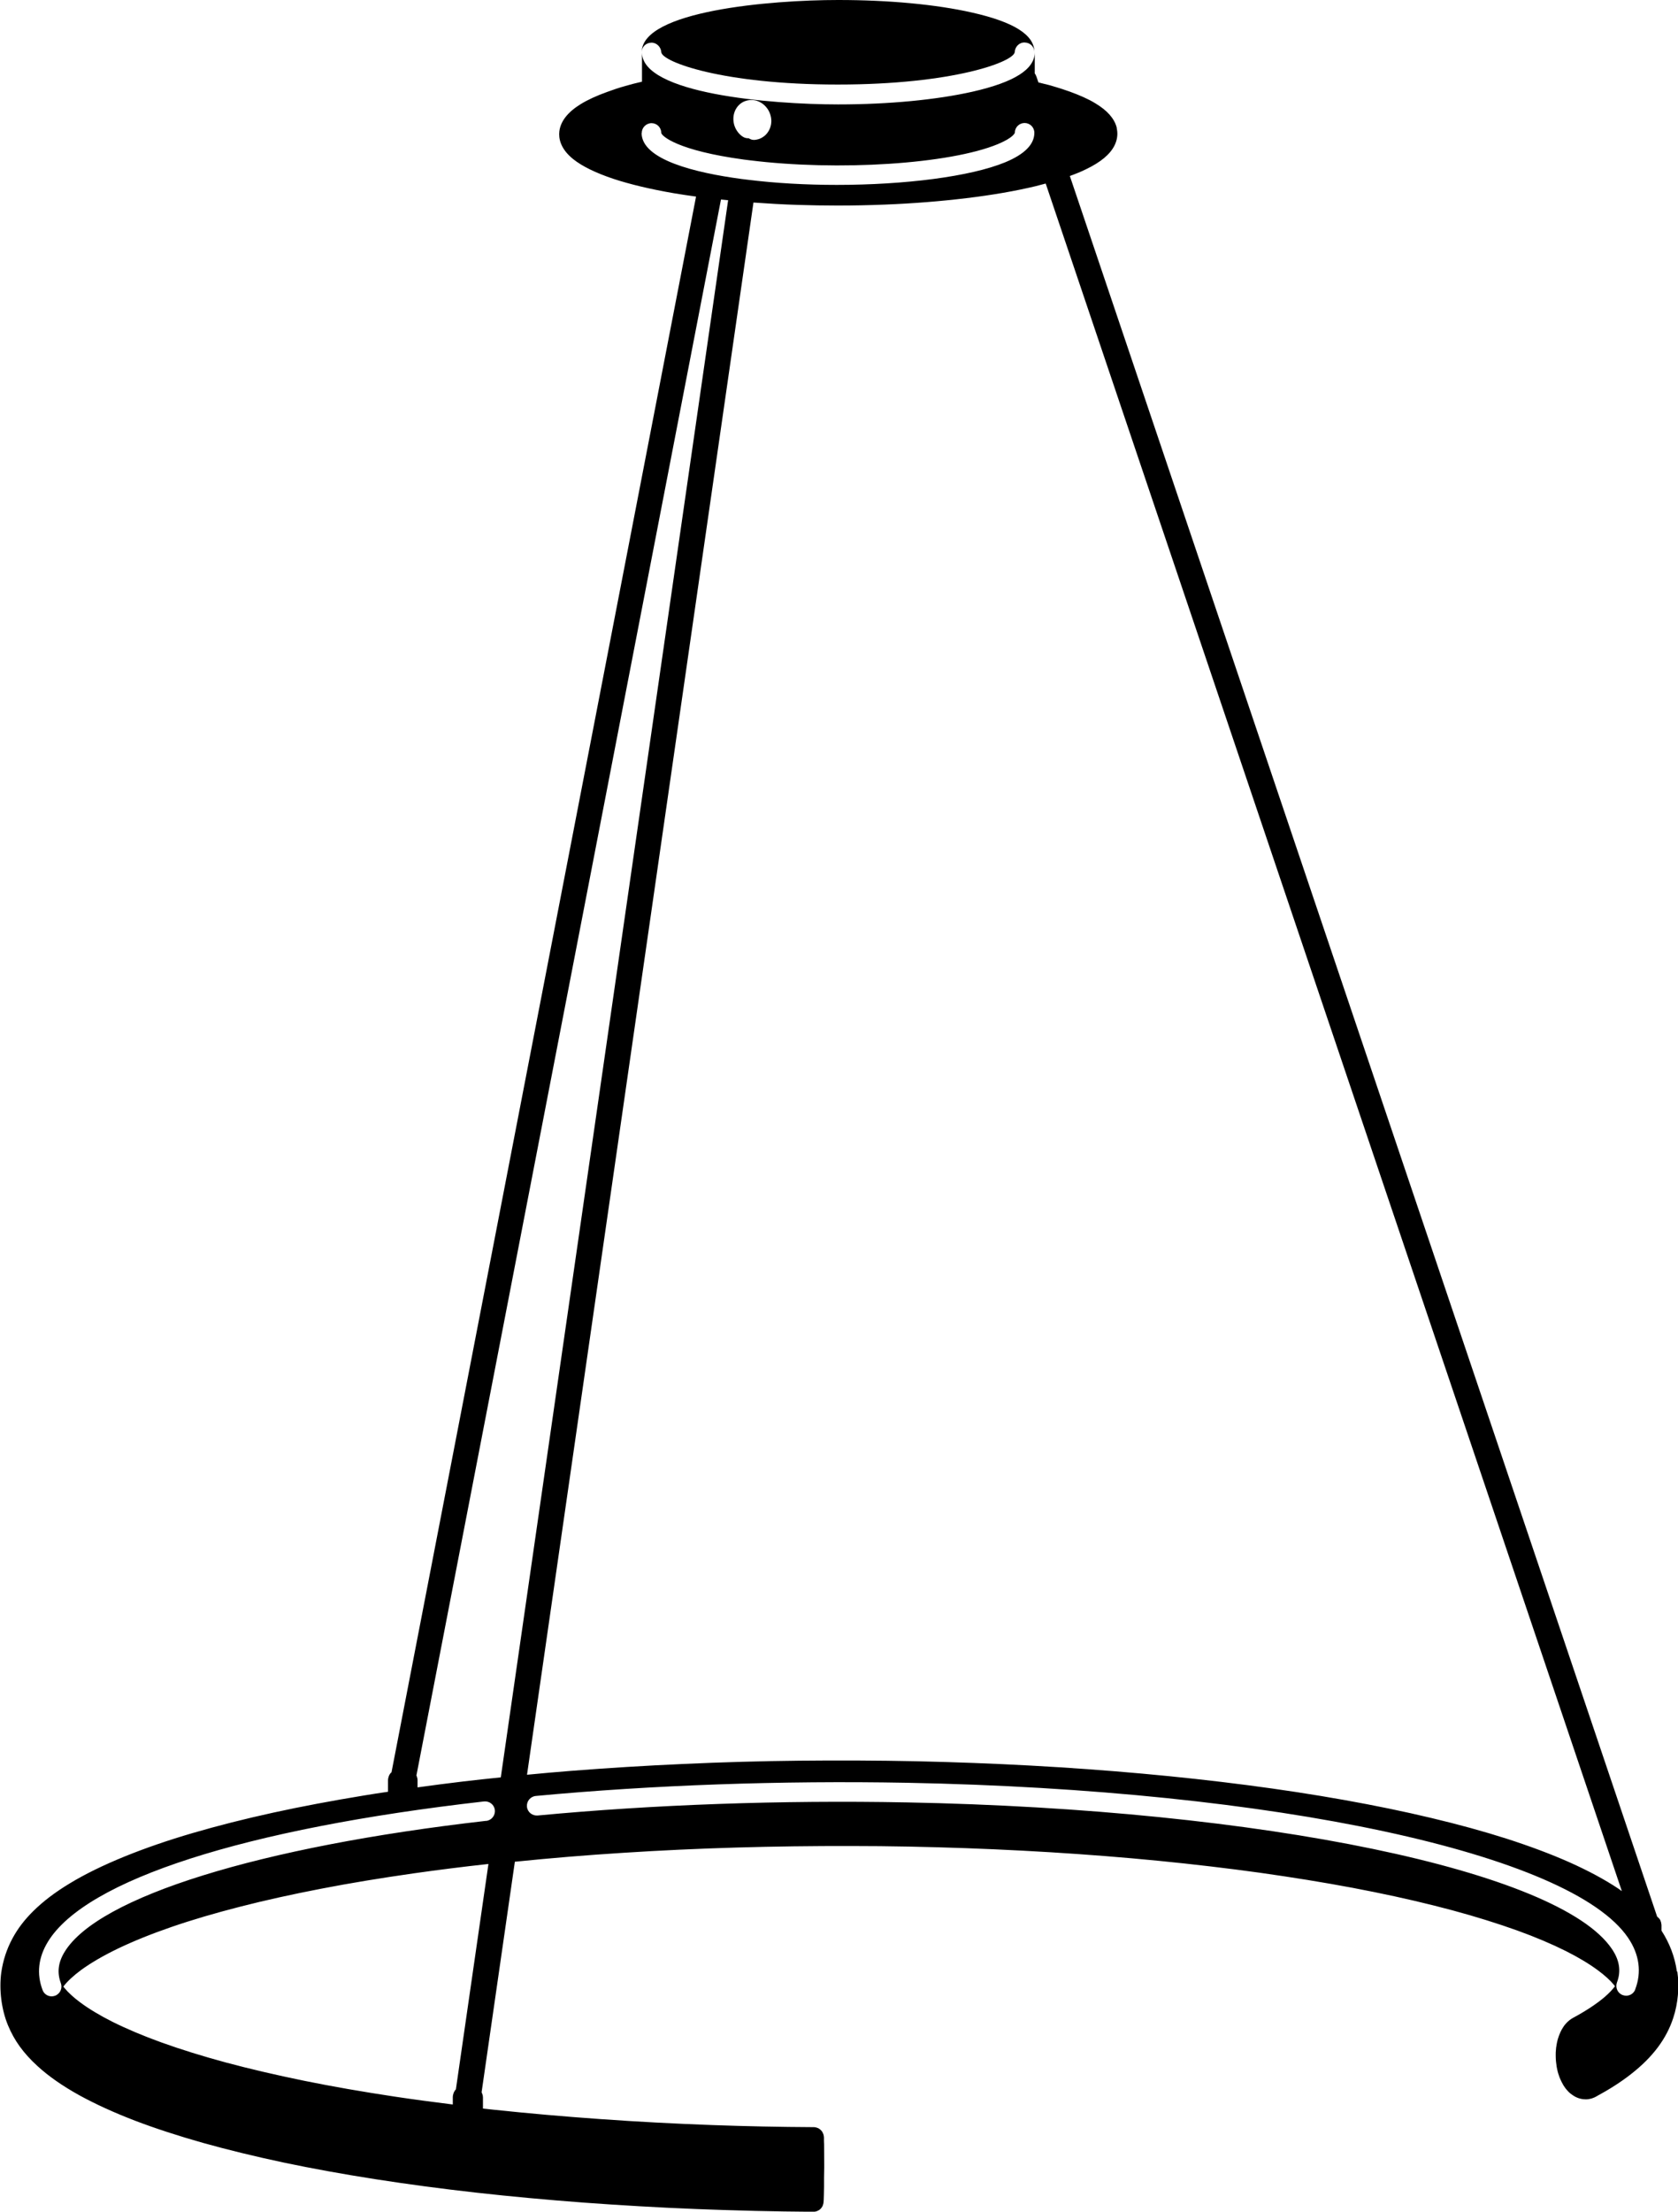 <?xml version="1.0" encoding="UTF-8"?><svg id="Livello_1" xmlns="http://www.w3.org/2000/svg" xmlns:xlink="http://www.w3.org/1999/xlink" viewBox="0 0 211.35 278.35"><defs><style>.cls-1{clip-path:url(#clippath);}.cls-2{fill:none;}</style><clipPath id="clippath"><rect class="cls-2" width="211.35" height="278.35"/></clipPath></defs><g class="cls-1"><path d="m82.02,5.37c.66-.03,1.23.53,1.27,1.19.07,1.22,7.73,4.08,22.21,4.08h.05c14.52,0,22.19-2.87,22.26-4.1.04-.67.59-1.23,1.27-1.19.67.02,1.2.53,1.2,1.19,0-2.15-2.57-3.77-7.85-4.96C117.93.56,111.95,0,105.61,0h-.05c-8.55,0-24.73,1.38-24.73,6.56,0-.67.53-1.17,1.2-1.19"/></g><path d="m205.97,250.37c-.18.5-.65.8-1.15.8-.14,0-.29-.03-.44-.08-.64-.24-.95-.95-.72-1.59.54-1.41.33-2.8-.64-4.22-6.64-9.83-44.01-17.59-88.85-18.44-15.77-.3-31.84.27-46.46,1.65-.68.05-1.28-.44-1.34-1.11-.06-.68.43-1.28,1.11-1.35,14.71-1.38,30.87-1.95,46.73-1.66,46.32.88,83.68,8.91,90.86,19.52,1.41,2.08,1.72,4.32.89,6.48M94.9,25.49c1.83.13,3.71.24,5.63.3,1.65.05,3.31.08,4.98.08,1.97,0,3.95-.04,5.91-.12,3.61-.14,7.07-.42,10.3-.81,3.25-.39,6.18-.9,8.73-1.51.44-.11.84-.22,1.26-.33l72.57,214.91c-.13-.09-.26-.18-.39-.28-1.73-1.16-3.83-2.29-6.23-3.36-2.32-1.03-4.97-2.02-7.89-2.96-2.88-.92-6.08-1.8-9.5-2.61-3.39-.81-7.08-1.57-10.95-2.26-3.86-.69-7.97-1.32-12.21-1.87-4.23-.55-8.68-1.04-13.23-1.45-4.54-.41-9.25-.75-14-1.01-4.75-.26-9.62-.44-14.48-.55-4.86-.1-9.8-.12-14.68-.07-4.88.05-9.79.19-14.58.41-4.8.21-9.57.51-14.2.87-1.86.15-3.72.31-5.56.49L94.9,25.49Zm-31.82,198.2c-1.58.16-3.15.33-4.69.51-1.96.23-3.9.49-5.8.75v-.92h0c0-.16-.04-.31-.09-.46,0-.01-.01-.03-.02-.05,0-.02-.02-.05-.03-.07L90.81,25.11c.3.03.6.06.9.09l-28.63,198.47Zm-1.85,5.47c-28.51,3.25-48.86,9.56-53.09,16.49-.82,1.33-.97,2.61-.48,3.93.24.64-.08,1.35-.72,1.59-.14.05-.29.08-.43.08-.5,0-.97-.3-1.15-.8-.77-2.04-.54-4.09.68-6.08,4.77-7.79,24.78-14.22,54.92-17.65.69-.07,1.29.41,1.37,1.08.07.68-.41,1.29-1.09,1.37m-3.81,33.79s0,0-.01,0c-.12.12-.22.28-.29.45,0,.01,0,.03-.01.05-.05.14-.09.3-.09.44v.96c-2.5-.31-4.98-.64-7.37-1-3.98-.6-7.79-1.26-11.33-1.98-3.52-.72-6.84-1.49-9.86-2.3-2.96-.8-5.7-1.65-8.14-2.53-2.33-.84-4.41-1.72-6.19-2.61-1.59-.8-2.95-1.62-4.04-2.43-.81-.6-1.51-1.24-1.97-1.8-.06-.07-.1-.13-.15-.19.47-.63,1.29-1.39,2.24-2.09,1.24-.9,2.8-1.81,4.65-2.7,1.94-.93,4.22-1.85,6.75-2.72,2.58-.89,5.48-1.74,8.61-2.54,3.16-.81,6.6-1.57,10.24-2.27,3.66-.71,7.58-1.35,11.64-1.93,3.03-.43,6.19-.83,9.41-1.18l-4.1,28.37ZM80.83,16.74c0-.68.55-1.23,1.23-1.24.68,0,1.23.55,1.23,1.23.05.4,2.06,2.22,10.39,3.35l.72.09c11.17,1.39,25.21.48,31.28-2.03,1.98-.82,2.14-1.42,2.14-1.43,0-.68.55-1.23,1.23-1.23s1.23.55,1.23,1.23c0,1.46-1.23,2.7-3.66,3.71-4.41,1.82-12.71,2.85-21.22,2.85-3.85,0-7.73-.21-11.32-.66l-.73-.09c-5.72-.77-12.54-2.4-12.54-5.79m11.73-2.7c.12-.3.3-.58.53-.81.24-.24.53-.42.85-.52.3-.1.64-.14.97-.1.31.03.63.13.9.29.27.15.52.36.72.6.2.23.36.51.47.81.11.3.17.62.17.93,0,.32-.06.64-.18.93-.12.31-.31.59-.54.82-.24.23-.53.41-.84.52-.17.05-.36.09-.54.11-.03,0-.07,0-.1,0-.24,0-.46-.09-.65-.21-.02,0-.05,0-.08,0-.23,0-.46-.06-.67-.2-.22-.14-.41-.32-.58-.53-.19-.24-.35-.52-.45-.81-.1-.29-.15-.6-.15-.9,0-.32.06-.64.17-.92m118.67,234.08c-.26-1.84-.92-3.56-1.94-5.14v-.7c0-.06-.02-.12-.03-.19h0c0-.09-.03-.18-.06-.26,0-.01-.01-.03-.02-.05-.02-.06-.04-.13-.08-.19-.08-.13-.23-.27-.36-.38L134.75,22.15c.74-.27,1.44-.55,2.04-.85,1.85-.89,3.02-1.87,3.58-2.98.32-.64.44-1.33.32-2h0s-.01-.03-.01-.05c0-.01,0-.03,0-.04,0-.01-.01-.03-.02-.05,0-.02,0-.05,0-.08,0-.03-.02-.05-.02-.08h0s0-.02,0-.02c-.31-1.11-1.18-2.1-2.68-3-.88-.54-2.02-1.04-3.33-1.51-.01,0-.02,0-.04-.01-.51-.18-1.04-.36-1.62-.53-.05-.01-.1-.03-.15-.04-.21-.06-.41-.13-.63-.19-.32-.08-.68-.17-1.01-.25-.08-.02-.14-.04-.22-.06,0,0-.01,0-.02,0-.05,0-.1-.02-.15-.04l-.25-.74s-.02-.04-.03-.06c-.04-.12-.1-.23-.18-.33v-2.67c0,2.15-2.56,3.77-7.84,4.97-4.53,1.02-10.52,1.6-16.89,1.6h-.04c-8.56,0-24.7-1.37-24.7-6.54v3.68c-.74.17-1.45.35-2.1.54-.82.23-1.56.48-2.26.74,0,0,0,0,0,0-1.34.48-2.48,1-3.37,1.55-1.64,1.01-2.53,2.17-2.68,3.43-.1.86.12,2.18,1.74,3.48,1.12.9,2.82,1.73,5.05,2.48,2.12.7,4.69,1.31,7.65,1.82.89.15,1.82.29,2.78.42l-38.36,198.32s-.05.03-.07.05c-.11.11-.21.27-.27.44,0,0,0,.02-.01.03-.05.15-.09.31-.09.45v1.47c-1.01.15-2.03.3-3.03.47-4.02.66-7.87,1.38-11.43,2.16-3.61.79-7,1.65-10.08,2.55-3.16.92-6.05,1.92-8.59,2.95-2.66,1.08-5.01,2.22-6.95,3.4-1.87,1.13-3.38,2.28-4.62,3.51-1.1,1.09-1.93,2.18-2.59,3.4-.73,1.34-1.2,2.79-1.42,4.31-.29,2.16.02,4.64.84,6.63.8,1.93,1.94,3.51,3.72,5.14,1.42,1.3,3.16,2.51,5.31,3.7,1.99,1.09,4.33,2.16,6.96,3.17,2.57.98,5.46,1.92,8.61,2.81,3.11.87,6.52,1.7,10.15,2.47,3.61.76,7.49,1.46,11.53,2.09,4.04.63,8.3,1.2,12.68,1.69,4.37.49,8.95.91,13.6,1.26,4.64.34,9.43.62,14.24.81,4.84.19,9.76.31,14.63.34h0c.13,0,.29-.02.42-.06.02,0,.03-.02.05-.03,0,0,0,0,.01,0,.08-.03.17-.07.25-.12.04-.02.08-.05.12-.09.07-.06.15-.15.21-.23.05-.07.08-.13.11-.18.03-.06.05-.13.07-.21,0-.01.01-.03.02-.05.01-.06.04-.18.04-.23v-.02c.01-.1.02-.19.02-.28,0-.16.02-.37.02-.61,0-.31.01-.67.02-1.03v-1.14c.01-.43.01-.85.02-1.27v-.35c0-.72,0-1.41-.01-2.02,0-.37,0-.72-.02-1,0-.05,0-.11,0-.16v-.02h0s0-.07,0-.11c0,0,0-.09,0-.1h0c0-.09-.01-.15-.02-.2,0-.05-.02-.14-.04-.2-.03-.11-.09-.24-.15-.34-.03-.05-.07-.11-.11-.15-.09-.11-.22-.22-.35-.29-.02-.01-.04-.02-.06-.03-.01,0-.03-.01-.05-.02-.07-.03-.14-.05-.21-.07-.1-.03-.2-.04-.3-.04,0,0-.01,0-.02,0-4.25-.02-8.53-.11-12.7-.26-4.74-.17-9.48-.42-14.1-.75-4.58-.32-9.11-.72-13.46-1.18-.46-.05-.92-.1-1.38-.15v-1.41s0,0,0,0c0-.15-.03-.31-.09-.45,0-.01-.01-.03-.02-.04-.02-.05-.04-.1-.06-.15l4.19-29.02h.08c4.41-.45,8.99-.83,13.63-1.12,4.64-.3,9.42-.52,14.2-.66,4.78-.14,9.65-.2,14.47-.19,4.81,0,9.67.1,14.44.27,4.76.17,9.5.42,14.09.74,4.59.32,9.12.72,13.46,1.19,4.32.47,8.54,1,12.53,1.61,3.97.6,7.78,1.26,11.32,1.98,3.52.71,6.83,1.49,9.86,2.3,2.97.8,5.71,1.66,8.14,2.53,2.33.84,4.4,1.72,6.18,2.61,1.59.8,2.95,1.62,4.04,2.43.81.6,1.52,1.24,1.98,1.8.06.07.09.13.14.19-.27.36-.7.84-1.32,1.37-1,.85-2.37,1.75-3.95,2.6t0,0c-.14.08-.29.17-.42.27-.14.11-.28.24-.41.37-.07.08-.14.16-.21.24-.07.09-.14.18-.2.28-.07.1-.13.2-.19.31-.06.12-.13.24-.18.36-.06.13-.12.27-.17.41-.05.15-.1.3-.15.45-.04.17-.09.34-.12.51-.03.18-.06.36-.09.55-.02.2-.04.39-.05.59,0,.2-.01.4,0,.61,0,.2.02.41.04.61.02.2.05.4.08.61.03.19.08.38.12.57.04.17.1.35.16.52.05.16.11.32.18.47.06.14.13.28.2.42.06.12.13.24.2.36.07.1.14.21.21.31.07.09.14.19.22.27.07.08.14.15.22.24.07.07.15.14.21.19.08.06.15.12.23.17.14.1.3.2.46.28.15.07.3.13.46.18.15.04.3.07.45.09.1,0,.21.02.32.02.04,0,.08,0,.12,0,.15,0,.3-.03.43-.06.14-.02.27-.06.38-.11.13-.04.25-.1.36-.16h0c1.72-.93,3.18-1.86,4.45-2.86,1.38-1.08,2.49-2.19,3.38-3.38.86-1.16,1.49-2.36,1.92-3.67.6-1.8.79-3.92.52-5.81"/></svg>